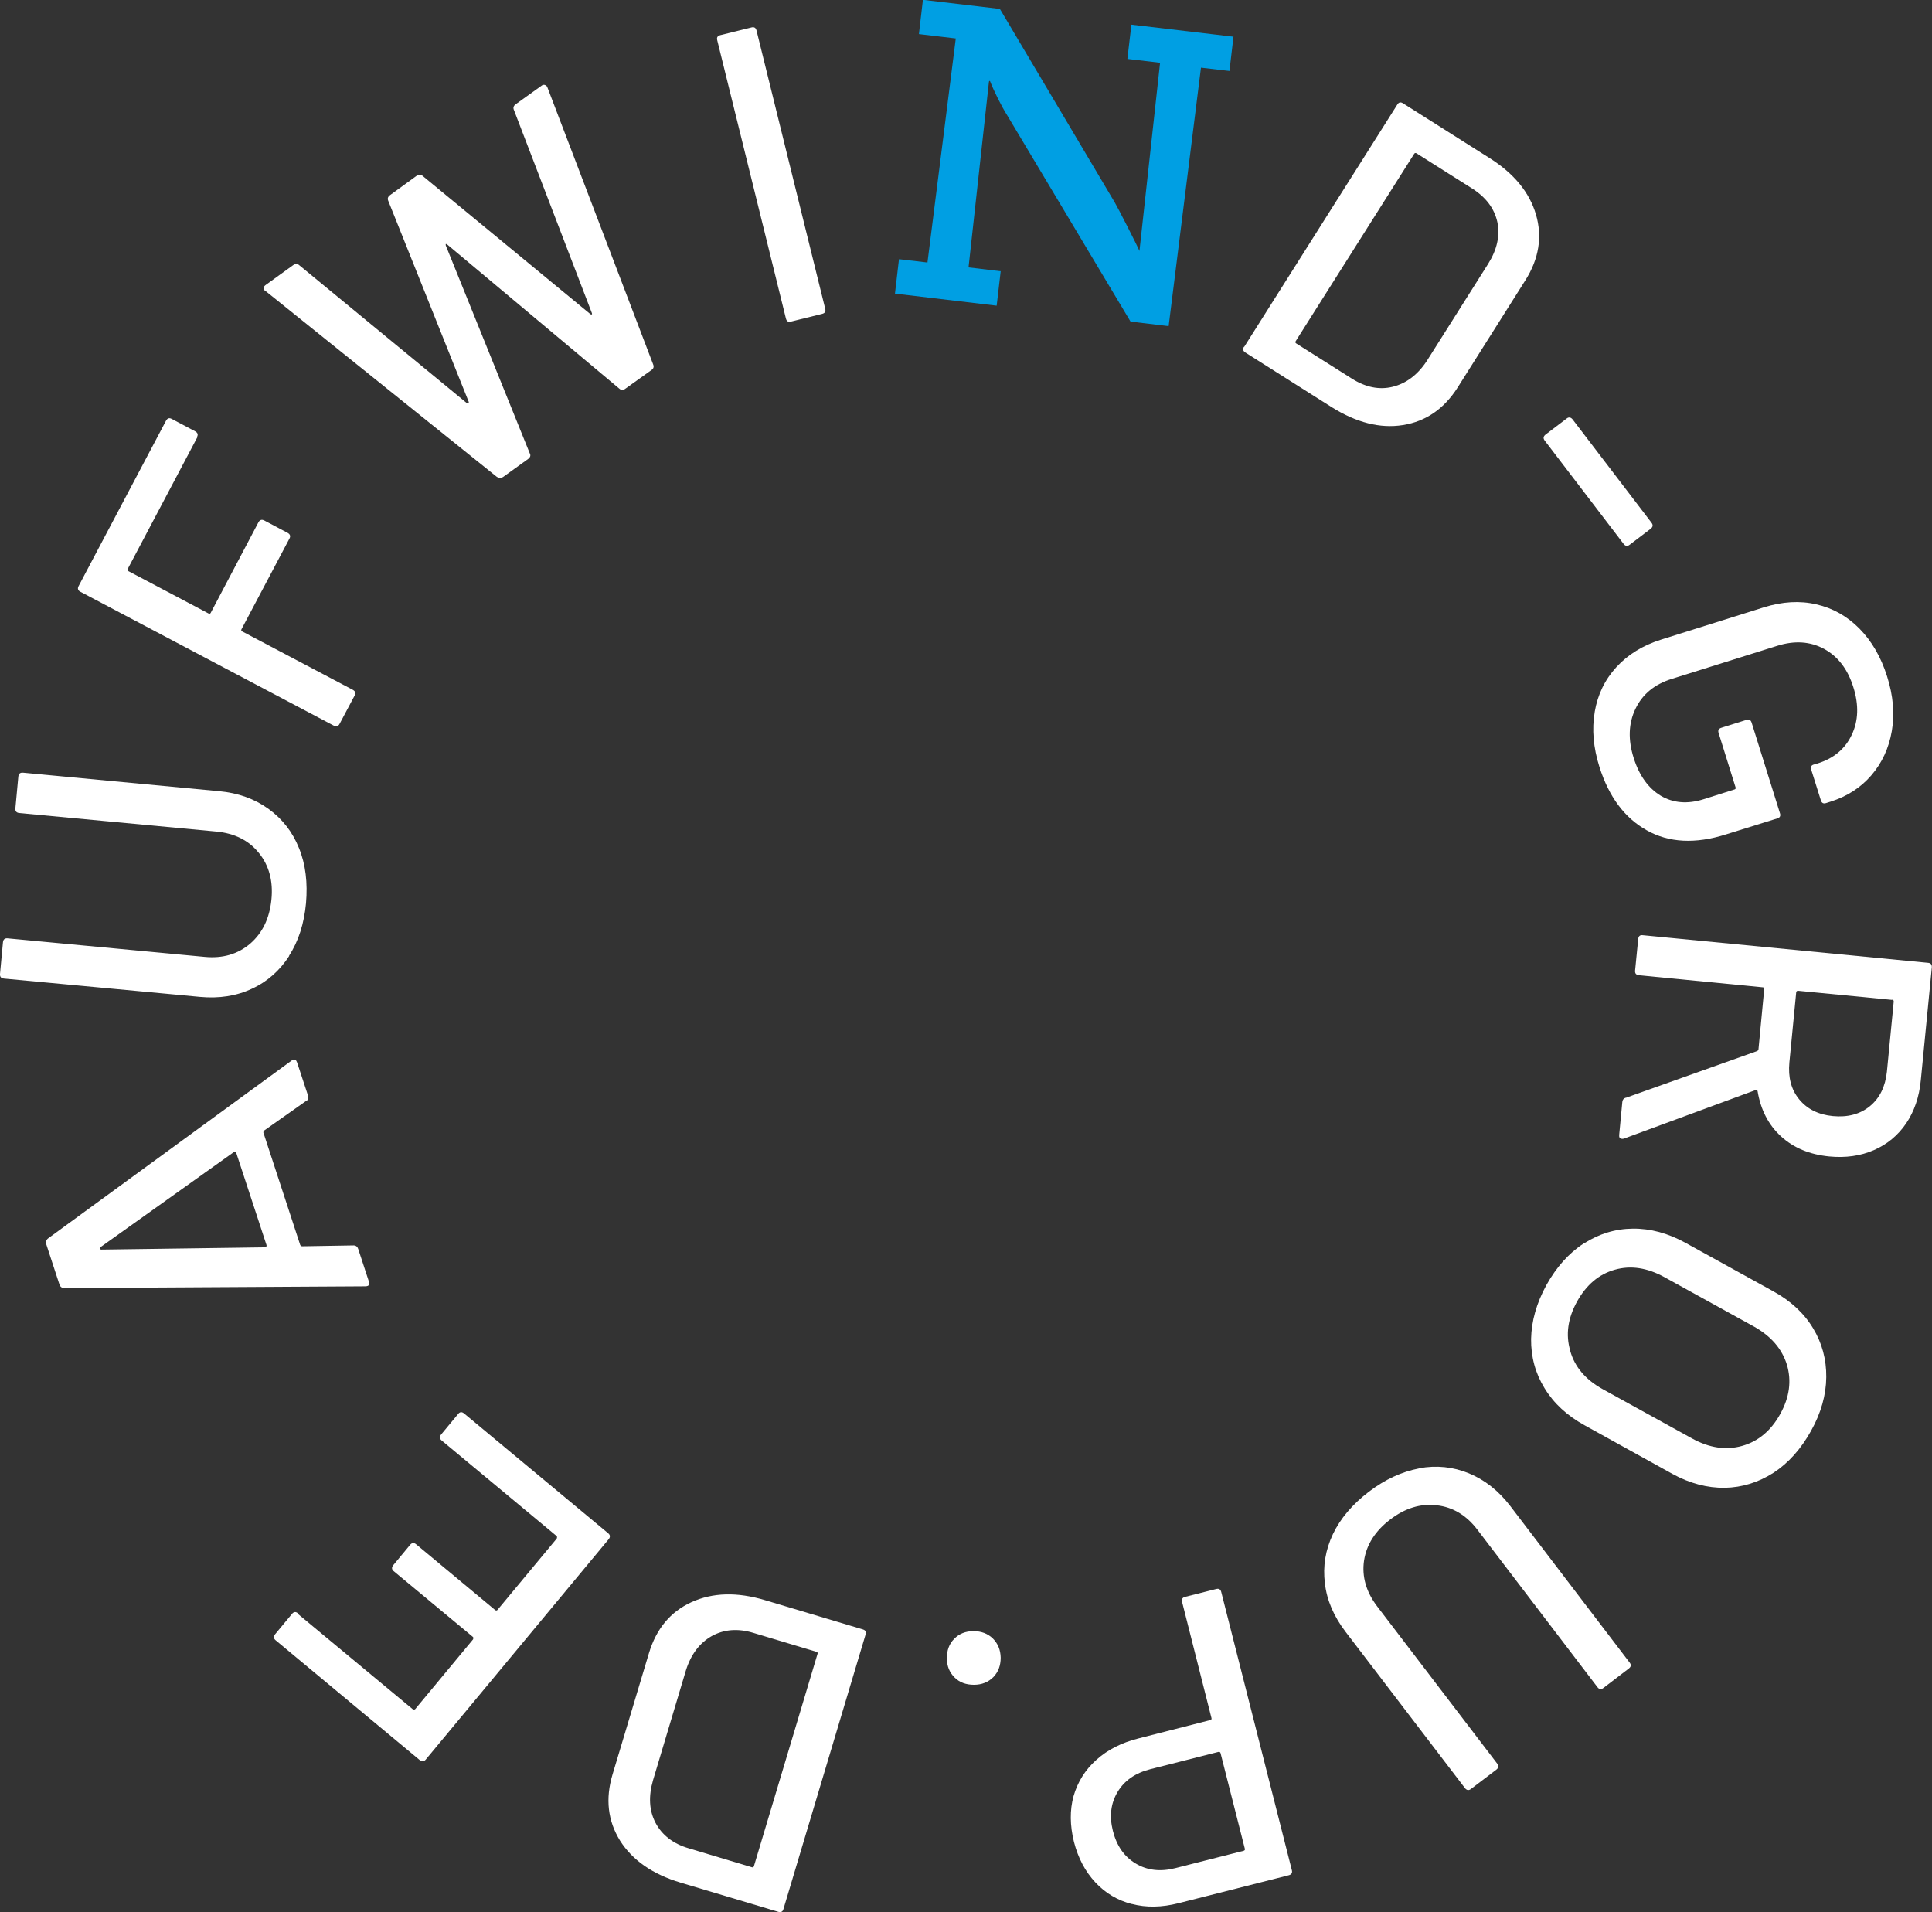 <?xml version="1.0" encoding="UTF-8"?>
<svg id="Ebene_1" data-name="Ebene 1" xmlns="http://www.w3.org/2000/svg" viewBox="0 0 110.55 109.41">
  <rect x="0" y="0" width="110.55" height="109.41" fill="#333333" stroke="none"/>
  <defs>
    <style>
      .cls-1 {
        fill: #fff;
      }

      .cls-1, .cls-2 {
        stroke-width: 0px;
      }

      .cls-2 {
        fill: #009fe3;
      }
    </style>
  </defs>
  <path class="cls-1" d="m17.52,62.99l-2.41,1.7s-.05.07-.04.11l2.11,6.44s.05.07.1.07l2.95-.05c.14,0,.23.08.27.21l.61,1.86c.06.17,0,.26-.19.27l-17.25.1c-.13,0-.23-.08-.27-.21l-.75-2.29c-.04-.14-.01-.25.1-.34l13.94-10.18.08-.05c.11-.03.18.02.23.16l.62,1.88c.05.14.02.25-.09.33Zm-2.28,8.34s.02-.06.01-.09l-1.73-5.27s-.03-.05-.06-.07c-.03-.01-.06,0-.08.02l-7.63,5.44s-.03.05-.02.09c0,.03.03.05.07.05l9.37-.13s.06,0,.08-.04Z"/>
  <path class="cls-1" d="m16.56,54.68c-.54.84-1.25,1.48-2.14,1.89-.89.42-1.88.57-2.97.47L.22,55.99c-.16-.02-.23-.1-.22-.26l.17-1.82c.02-.16.1-.23.26-.22l11.28,1.06c1.04.1,1.91-.16,2.61-.76.7-.61,1.1-1.44,1.21-2.51s-.14-1.97-.72-2.68c-.58-.72-1.39-1.12-2.43-1.22l-11.28-1.06c-.16-.02-.23-.1-.22-.26l.17-1.83c.02-.16.1-.23.26-.22l11.23,1.06c1.09.1,2.03.44,2.82,1.01s1.38,1.32,1.75,2.25c.38.93.5,1.98.4,3.15-.11,1.17-.43,2.18-.98,3.02Z"/>
  <path class="cls-1" d="m11.3,25l-3.99,7.55c-.03.06-.02.1.04.13l4.58,2.42c.06.03.1.02.13-.04l2.73-5.18c.08-.14.19-.17.33-.1l1.34.71c.14.08.18.19.1.33l-2.74,5.18c-.03.06-.02.1.04.13l6.33,3.34c.14.08.18.18.1.33l-.86,1.62c-.08.14-.18.18-.33.1l-14.5-7.66c-.14-.07-.18-.19-.1-.33l5-9.46c.08-.14.18-.18.33-.1l1.34.71c.14.08.18.18.1.33Z"/>
  <path class="cls-1" d="m28.46,27.31l-13.28-10.67-.06-.04c-.07-.1-.05-.2.09-.3l1.58-1.14c.12-.08.23-.08.34.02l9.59,7.89s.06.02.08,0c.02-.02.03-.04.02-.08l-4.6-11.49c-.06-.13-.03-.24.09-.33l1.54-1.12c.12-.08.23-.08.34.02l9.6,7.91s.05.02.07.01c.02,0,.02-.03.01-.07l-4.46-11.62c-.06-.13-.03-.24.09-.33l1.49-1.07c.06-.05.13-.06.19-.04.06.02.11.06.14.13l6.05,15.85c.06.14.03.25-.09.33l-1.51,1.08c-.12.09-.23.08-.34-.02l-9.84-8.24s-.07-.04-.08-.03-.01.04,0,.09l4.8,11.88c.07.12.04.23-.09.33l-1.43,1.03c-.12.08-.23.08-.33,0Z"/>
  <path class="cls-1" d="m44.97,18.22l-3.93-15.92c-.04-.16.02-.25.18-.29l1.78-.44c.16-.04.25.02.29.18l3.93,15.92c.04.16-.02.25-.18.29l-1.78.44c-.16.04-.25-.02-.29-.18Z"/>
  <path class="cls-2" d="m57.22.52l6.56,11.05c.16.26,1.31,2.51,1.42,2.79l1.18-10.77-1.87-.22.23-1.96,5.84.69-.23,1.96-1.63-.19-1.85,14.79-2.18-.26-7.05-11.79c-.33-.52-.76-1.38-1-1.99l-.05.04-1.17,10.64,1.84.22-.23,1.97-5.82-.69.23-1.97,1.63.19,1.62-12.82-2.11-.25.23-1.96,4.41.52Z"/>
  <path class="cls-1" d="m71.19,19.85l8.76-13.86c.08-.14.19-.17.33-.08l4.93,3.12c1.42.89,2.31,1.98,2.68,3.25.37,1.27.17,2.53-.61,3.76l-3.86,6.11c-.78,1.24-1.83,1.96-3.14,2.17-1.31.21-2.67-.14-4.09-1.03l-4.93-3.12c-.14-.09-.16-.2-.08-.33Zm2.98-.2l3.18,2.01c.79.5,1.57.66,2.34.47.77-.19,1.43-.68,1.96-1.49l3.5-5.54c.51-.81.69-1.61.53-2.39-.17-.78-.65-1.42-1.45-1.93l-3.18-2.01c-.05-.03-.1-.02-.13.03l-6.78,10.72c-.03.06-.02.1.03.13Z"/>
  <path class="cls-1" d="m88.43,24.87l1.21-.92c.12-.1.24-.08.34.04l4.52,5.92c.1.13.08.24-.04.34l-1.21.92c-.13.1-.24.08-.34-.04l-4.52-5.92c-.1-.13-.08-.24.04-.34Z"/>
  <path class="cls-1" d="m91.25,40.73c.17-.99.58-1.84,1.24-2.56.66-.72,1.51-1.24,2.55-1.57l5.89-1.85c1.06-.33,2.06-.39,3-.17.94.21,1.77.68,2.47,1.39.7.71,1.23,1.62,1.58,2.73.35,1.1.44,2.15.27,3.13-.17.98-.56,1.82-1.17,2.53-.61.71-1.39,1.21-2.34,1.51l-.25.08c-.15.05-.25,0-.3-.16l-.55-1.75c-.05-.16,0-.26.16-.3l.21-.06c.92-.29,1.57-.83,1.95-1.64.38-.8.41-1.71.09-2.72-.32-1.03-.88-1.76-1.67-2.19-.79-.43-1.69-.49-2.68-.18l-6.03,1.89c-1,.31-1.69.88-2.09,1.72-.4.83-.43,1.77-.1,2.81.32,1.01.84,1.73,1.55,2.16.71.42,1.53.49,2.45.2l1.77-.56c.06-.02.08-.06.06-.12l-.97-3.11c-.05-.15,0-.25.16-.3l1.43-.45c.15-.05.25,0,.3.16l1.62,5.18c.05.15,0,.26-.16.3l-2.92.91c-1.76.56-3.28.48-4.54-.23-1.27-.71-2.17-1.92-2.71-3.63-.35-1.11-.44-2.15-.27-3.14Z"/>
  <path class="cls-1" d="m93.04,62.81l7.5-2.67s.08-.04.08-.09l.33-3.46c0-.06-.02-.1-.09-.1l-7.08-.69c-.16-.02-.23-.1-.22-.26l.18-1.82c.02-.16.1-.23.26-.21l16.32,1.58c.16.01.23.1.22.26l-.63,6.46c-.09.96-.38,1.79-.84,2.47-.47.69-1.09,1.2-1.85,1.53-.76.33-1.61.45-2.55.36-1.12-.11-2.04-.49-2.76-1.15-.72-.66-1.16-1.52-1.34-2.59-.02-.07-.06-.09-.11-.06l-7.54,2.78s-.08.02-.12.01c-.11-.01-.16-.08-.15-.21l.18-1.9c.01-.12.08-.21.19-.24Zm15.22-5.6l-5.37-.52c-.06,0-.1.02-.11.09l-.39,4.01c-.08.85.1,1.55.56,2.11.46.56,1.1.88,1.93.96.85.08,1.56-.11,2.12-.57s.88-1.12.97-1.97l.39-4.01c0-.07-.02-.1-.09-.11Z"/>
  <path class="cls-1" d="m90.63,71.15c.86-.55,1.79-.84,2.8-.85s2.01.26,3.01.81l5.02,2.77c1,.55,1.76,1.25,2.28,2.11.52.86.77,1.79.76,2.81-.01,1.02-.3,2.05-.87,3.07-.58,1.04-1.29,1.84-2.15,2.4-.86.55-1.79.84-2.79.86-1,.01-2-.25-3-.8l-5.02-2.78c-1-.55-1.76-1.25-2.29-2.12-.53-.86-.78-1.8-.77-2.82.02-1.02.31-2.05.88-3.09.57-1.02,1.28-1.82,2.13-2.37Zm-.78,6.15c.26.92.88,1.64,1.85,2.18l5.13,2.83c.98.54,1.94.68,2.86.42.92-.26,1.65-.87,2.18-1.83.53-.96.65-1.89.38-2.81-.28-.91-.91-1.64-1.89-2.19l-5.13-2.83c-.97-.53-1.91-.68-2.83-.42s-1.63.87-2.16,1.82c-.53.96-.66,1.9-.39,2.81Z"/>
  <path class="cls-1" d="m81.21,84.01c.99-.18,1.94-.08,2.84.29s1.69.99,2.36,1.86l6.84,8.97c.1.13.08.24-.05.34l-1.45,1.11c-.13.1-.24.09-.34-.04l-6.87-9.01c-.63-.83-1.41-1.3-2.33-1.4-.92-.11-1.81.16-2.67.82-.85.65-1.35,1.43-1.49,2.35-.13.91.12,1.78.75,2.61l6.87,9c.1.13.08.24-.04.34l-1.46,1.11c-.13.1-.24.08-.34-.04l-6.85-8.97c-.66-.87-1.06-1.79-1.17-2.76-.12-.97.03-1.9.46-2.81.43-.9,1.12-1.71,2.05-2.42.93-.71,1.89-1.15,2.88-1.34Z"/>
  <path class="cls-1" d="m64.78,108.95c-.83-.21-1.53-.63-2.1-1.24-.58-.62-.99-1.39-1.23-2.33-.23-.94-.24-1.81-.02-2.61.23-.8.66-1.5,1.3-2.07.64-.58,1.45-.99,2.41-1.23l4.11-1.05c.06-.02.09-.05.07-.12l-1.68-6.64c-.04-.16.02-.25.17-.29l1.78-.45c.16-.04.25.02.29.17l4.04,15.92c.04.15-.02.25-.18.29l-6.31,1.6c-.95.24-1.84.26-2.67.04Zm-.83-6.42c-.39.65-.48,1.39-.27,2.23.22.86.65,1.48,1.31,1.87.65.39,1.41.48,2.27.26l3.9-.99c.06-.02.09-.06.07-.12l-1.39-5.47c-.02-.06-.06-.08-.12-.07l-3.9.99c-.86.22-1.48.65-1.87,1.3Z"/>
  <path class="cls-1" d="m56.81,93.75c.29.29.44.65.45,1.1,0,.45-.14.82-.42,1.11-.29.29-.66.44-1.11.44-.45,0-.82-.13-1.11-.42-.29-.29-.44-.65-.44-1.1,0-.45.13-.82.42-1.11.28-.29.65-.44,1.1-.44.45,0,.82.14,1.11.42Z"/>
  <path class="cls-1" d="m49.53,93.52l-4.7,15.71c-.04.15-.14.21-.3.16l-5.59-1.67c-1.6-.48-2.75-1.28-3.46-2.4-.7-1.13-.85-2.39-.43-3.79l2.08-6.93c.42-1.4,1.23-2.38,2.44-2.93s2.61-.59,4.21-.11l5.59,1.67c.16.05.21.14.16.3Zm-2.82.99l-3.6-1.08c-.89-.27-1.69-.2-2.38.18-.69.39-1.19,1.04-1.48,1.96l-1.88,6.28c-.27.93-.23,1.74.14,2.45.37.7,1.01,1.2,1.91,1.46l3.6,1.08c.06.02.1,0,.12-.06l3.64-12.15c.02-.06,0-.1-.07-.12Z"/>
  <path class="cls-1" d="m17.03,92.33l6.59,5.47s.1.04.14-.01l3.31-3.99s.04-.1-.01-.14l-4.53-3.76c-.12-.1-.13-.21-.03-.34l.97-1.17c.1-.12.22-.13.34-.03l4.52,3.76c.05.04.1.04.14-.01l3.39-4.08s.04-.1-.01-.14l-6.58-5.47c-.12-.1-.13-.21-.03-.34l.97-1.17c.1-.13.21-.14.34-.04l8.25,6.86c.12.1.13.21.03.34l-10.47,12.61c-.1.12-.22.13-.34.03l-8.25-6.86c-.12-.1-.13-.21-.03-.34l.97-1.17c.1-.12.21-.14.34-.03Z"/>
</svg>